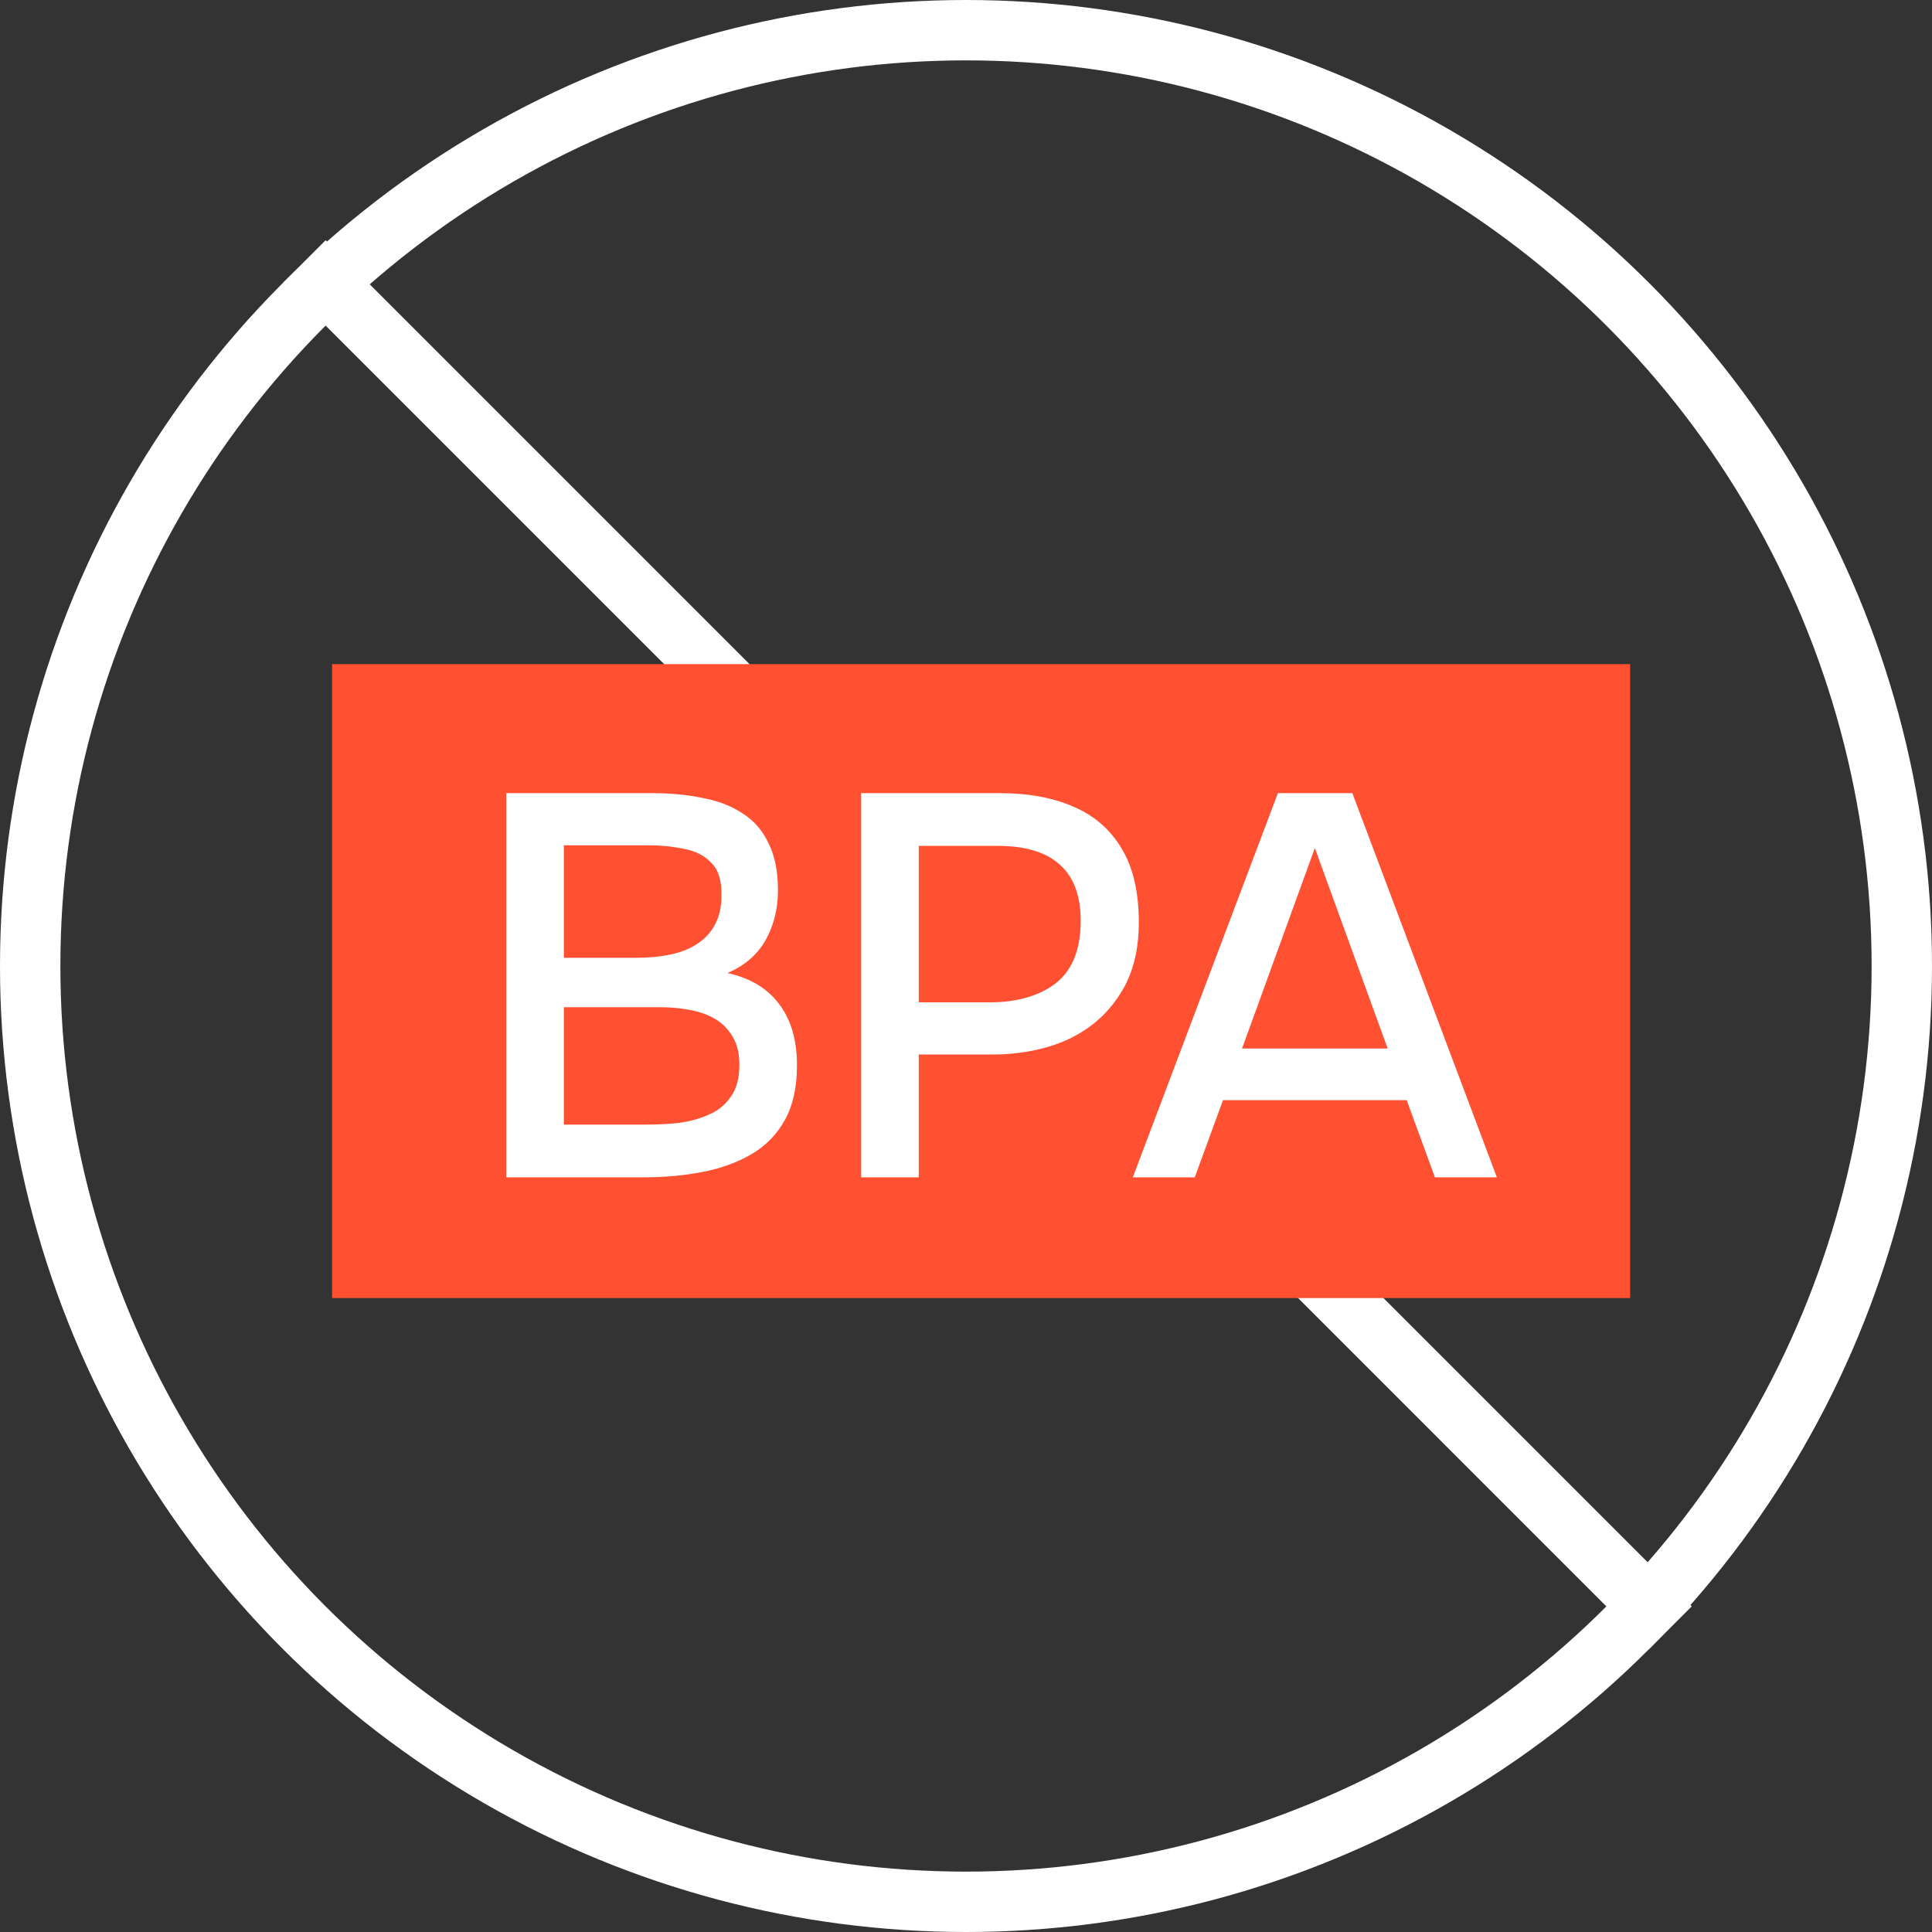 <?xml version="1.0" encoding="UTF-8"?> <svg xmlns="http://www.w3.org/2000/svg" width="64" height="64" viewBox="0 0 64 64" fill="none"><rect x="0" y="0" width="64" height="64" fill="#333333" stroke="none"/><circle cx="32" cy="32" r="31" stroke="white" stroke-width="2"></circle><line x1="10.08" y1="8.665" x2="55.334" y2="53.92" stroke="white" stroke-width="2"></line><rect width="43" height="21" transform="translate(11 22)" fill="#FF5031"></rect><path d="M16.771 39V26.274H21.613C22.225 26.274 22.783 26.328 23.287 26.436C23.803 26.532 24.247 26.706 24.619 26.958C24.991 27.198 25.273 27.528 25.465 27.948C25.669 28.356 25.771 28.872 25.771 29.496C25.771 30.108 25.633 30.66 25.357 31.152C25.081 31.632 24.661 31.992 24.097 32.232C24.853 32.4 25.423 32.742 25.807 33.258C26.203 33.774 26.401 34.452 26.401 35.292C26.401 36.012 26.269 36.612 26.005 37.092C25.741 37.572 25.375 37.95 24.907 38.226C24.439 38.502 23.899 38.7 23.287 38.82C22.675 38.94 22.021 39 21.325 39H16.771ZM18.679 37.254H21.397C21.757 37.254 22.117 37.236 22.477 37.2C22.837 37.152 23.167 37.062 23.467 36.93C23.779 36.798 24.025 36.6 24.205 36.336C24.397 36.072 24.493 35.718 24.493 35.274C24.493 34.902 24.421 34.596 24.277 34.356C24.133 34.104 23.941 33.906 23.701 33.762C23.461 33.618 23.179 33.516 22.855 33.456C22.543 33.396 22.219 33.366 21.883 33.366H18.679V37.254ZM18.679 31.728H21.091C21.499 31.728 21.871 31.692 22.207 31.62C22.555 31.548 22.855 31.428 23.107 31.26C23.359 31.092 23.551 30.882 23.683 30.63C23.827 30.366 23.899 30.048 23.899 29.676C23.911 29.184 23.803 28.824 23.575 28.596C23.359 28.356 23.065 28.2 22.693 28.128C22.321 28.044 21.913 28.002 21.469 28.002H18.679V31.728ZM28.527 39V26.274H33.117C34.065 26.274 34.881 26.424 35.565 26.724C36.261 27.024 36.795 27.492 37.167 28.128C37.539 28.752 37.725 29.562 37.725 30.558C37.725 31.518 37.509 32.322 37.077 32.97C36.657 33.618 36.081 34.11 35.349 34.446C34.617 34.77 33.783 34.932 32.847 34.932H30.435V39H28.527ZM30.435 33.204H32.775C33.687 33.204 34.419 32.994 34.971 32.574C35.523 32.142 35.799 31.452 35.799 30.504C35.799 29.676 35.571 29.058 35.115 28.65C34.659 28.23 33.969 28.02 33.045 28.02H30.435V33.204ZM37.526 39L42.332 26.274H44.798L49.586 39H47.534L46.598 36.444H40.514L39.578 39H37.526ZM41.144 34.734H45.968L43.556 28.092L41.144 34.734Z" fill="white"></path></svg> 